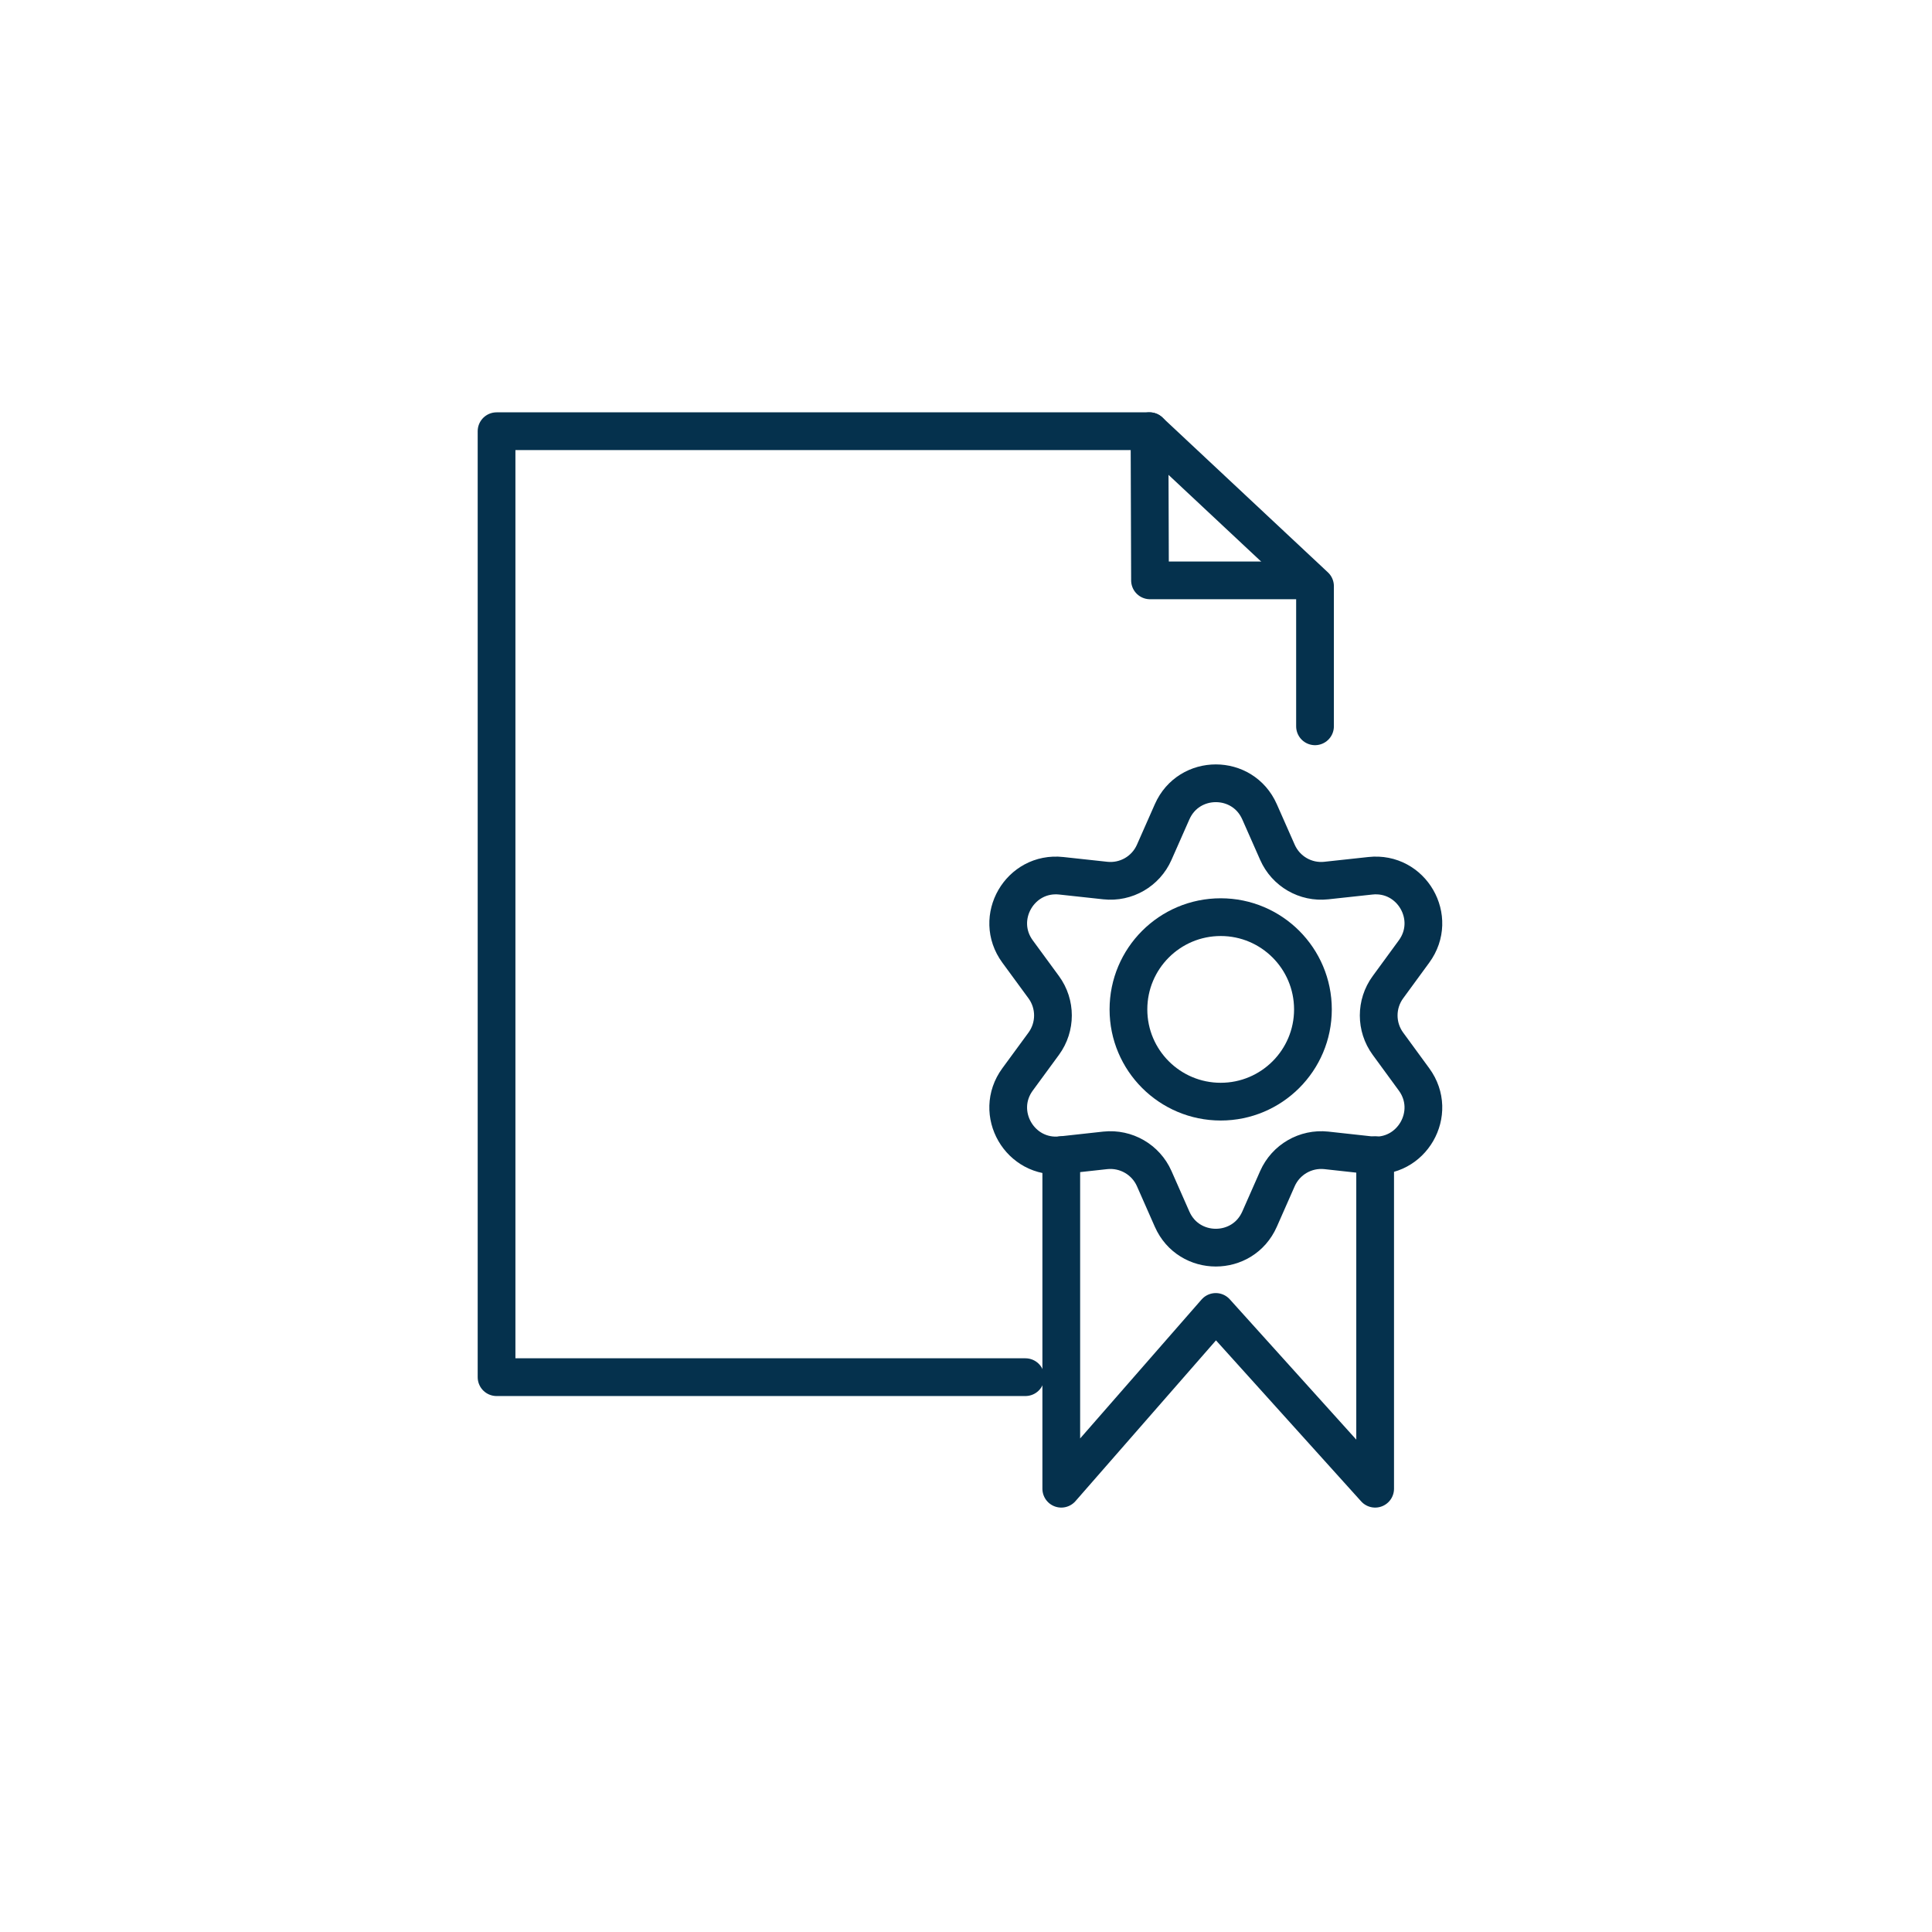 <svg width="500" height="500" viewBox="0 0 500 500" fill="none" xmlns="http://www.w3.org/2000/svg">
<g clip-path="url(#clip0_18550_14723)">
<path d="M340.325 187.969V151.692L297.484 111.596H128.508V356.409H265.381" stroke="#05314D" stroke-width="9.766" stroke-miterlimit="10" stroke-linecap="round" stroke-linejoin="round"/>
<path d="M297.491 111.596L297.621 150.197H337.814M325.97 210.096L330.6 220.575C332.777 225.514 337.895 228.471 343.24 227.886L354.645 226.651C365.334 225.482 372.304 237.569 365.952 246.244L359.193 255.488C356.009 259.842 356.009 265.756 359.193 270.11L365.952 279.354C372.304 288.029 365.334 300.116 354.645 298.963L343.24 297.712C337.895 297.143 332.777 300.1 330.6 305.023L325.97 315.518C321.632 325.346 307.677 325.346 303.339 315.518L298.709 305.023C296.532 300.1 291.415 297.143 286.053 297.712L274.665 298.963C263.975 300.116 256.989 288.029 263.341 279.354L270.116 270.11C273.3 265.756 273.3 259.842 270.116 255.488L263.341 246.244C256.989 237.569 263.975 225.482 274.665 226.651L286.053 227.886C291.415 228.471 296.532 225.514 298.709 220.575L303.339 210.096C307.677 200.251 321.632 200.251 325.97 210.096Z" stroke="#05314D" stroke-width="9.766" stroke-miterlimit="10" stroke-linecap="round" stroke-linejoin="round"/>
<path d="M274.656 298.963V385.279L314.638 339.53L355.887 385.279V298.963M339.787 261.24C339.787 274.416 329.097 285.106 315.921 285.106C302.73 285.106 292.04 274.416 292.04 261.24C292.04 248.048 302.73 237.358 315.921 237.358C329.097 237.358 339.787 248.048 339.787 261.24Z" stroke="#05314D" stroke-width="9.766" stroke-miterlimit="10" stroke-linecap="round" stroke-linejoin="round"/>
</g>
<defs>
<clipPath id="clip0_18550_14723">
<rect width="500" height="500" fill="white"/>
</clipPath>
</defs>
</svg>
